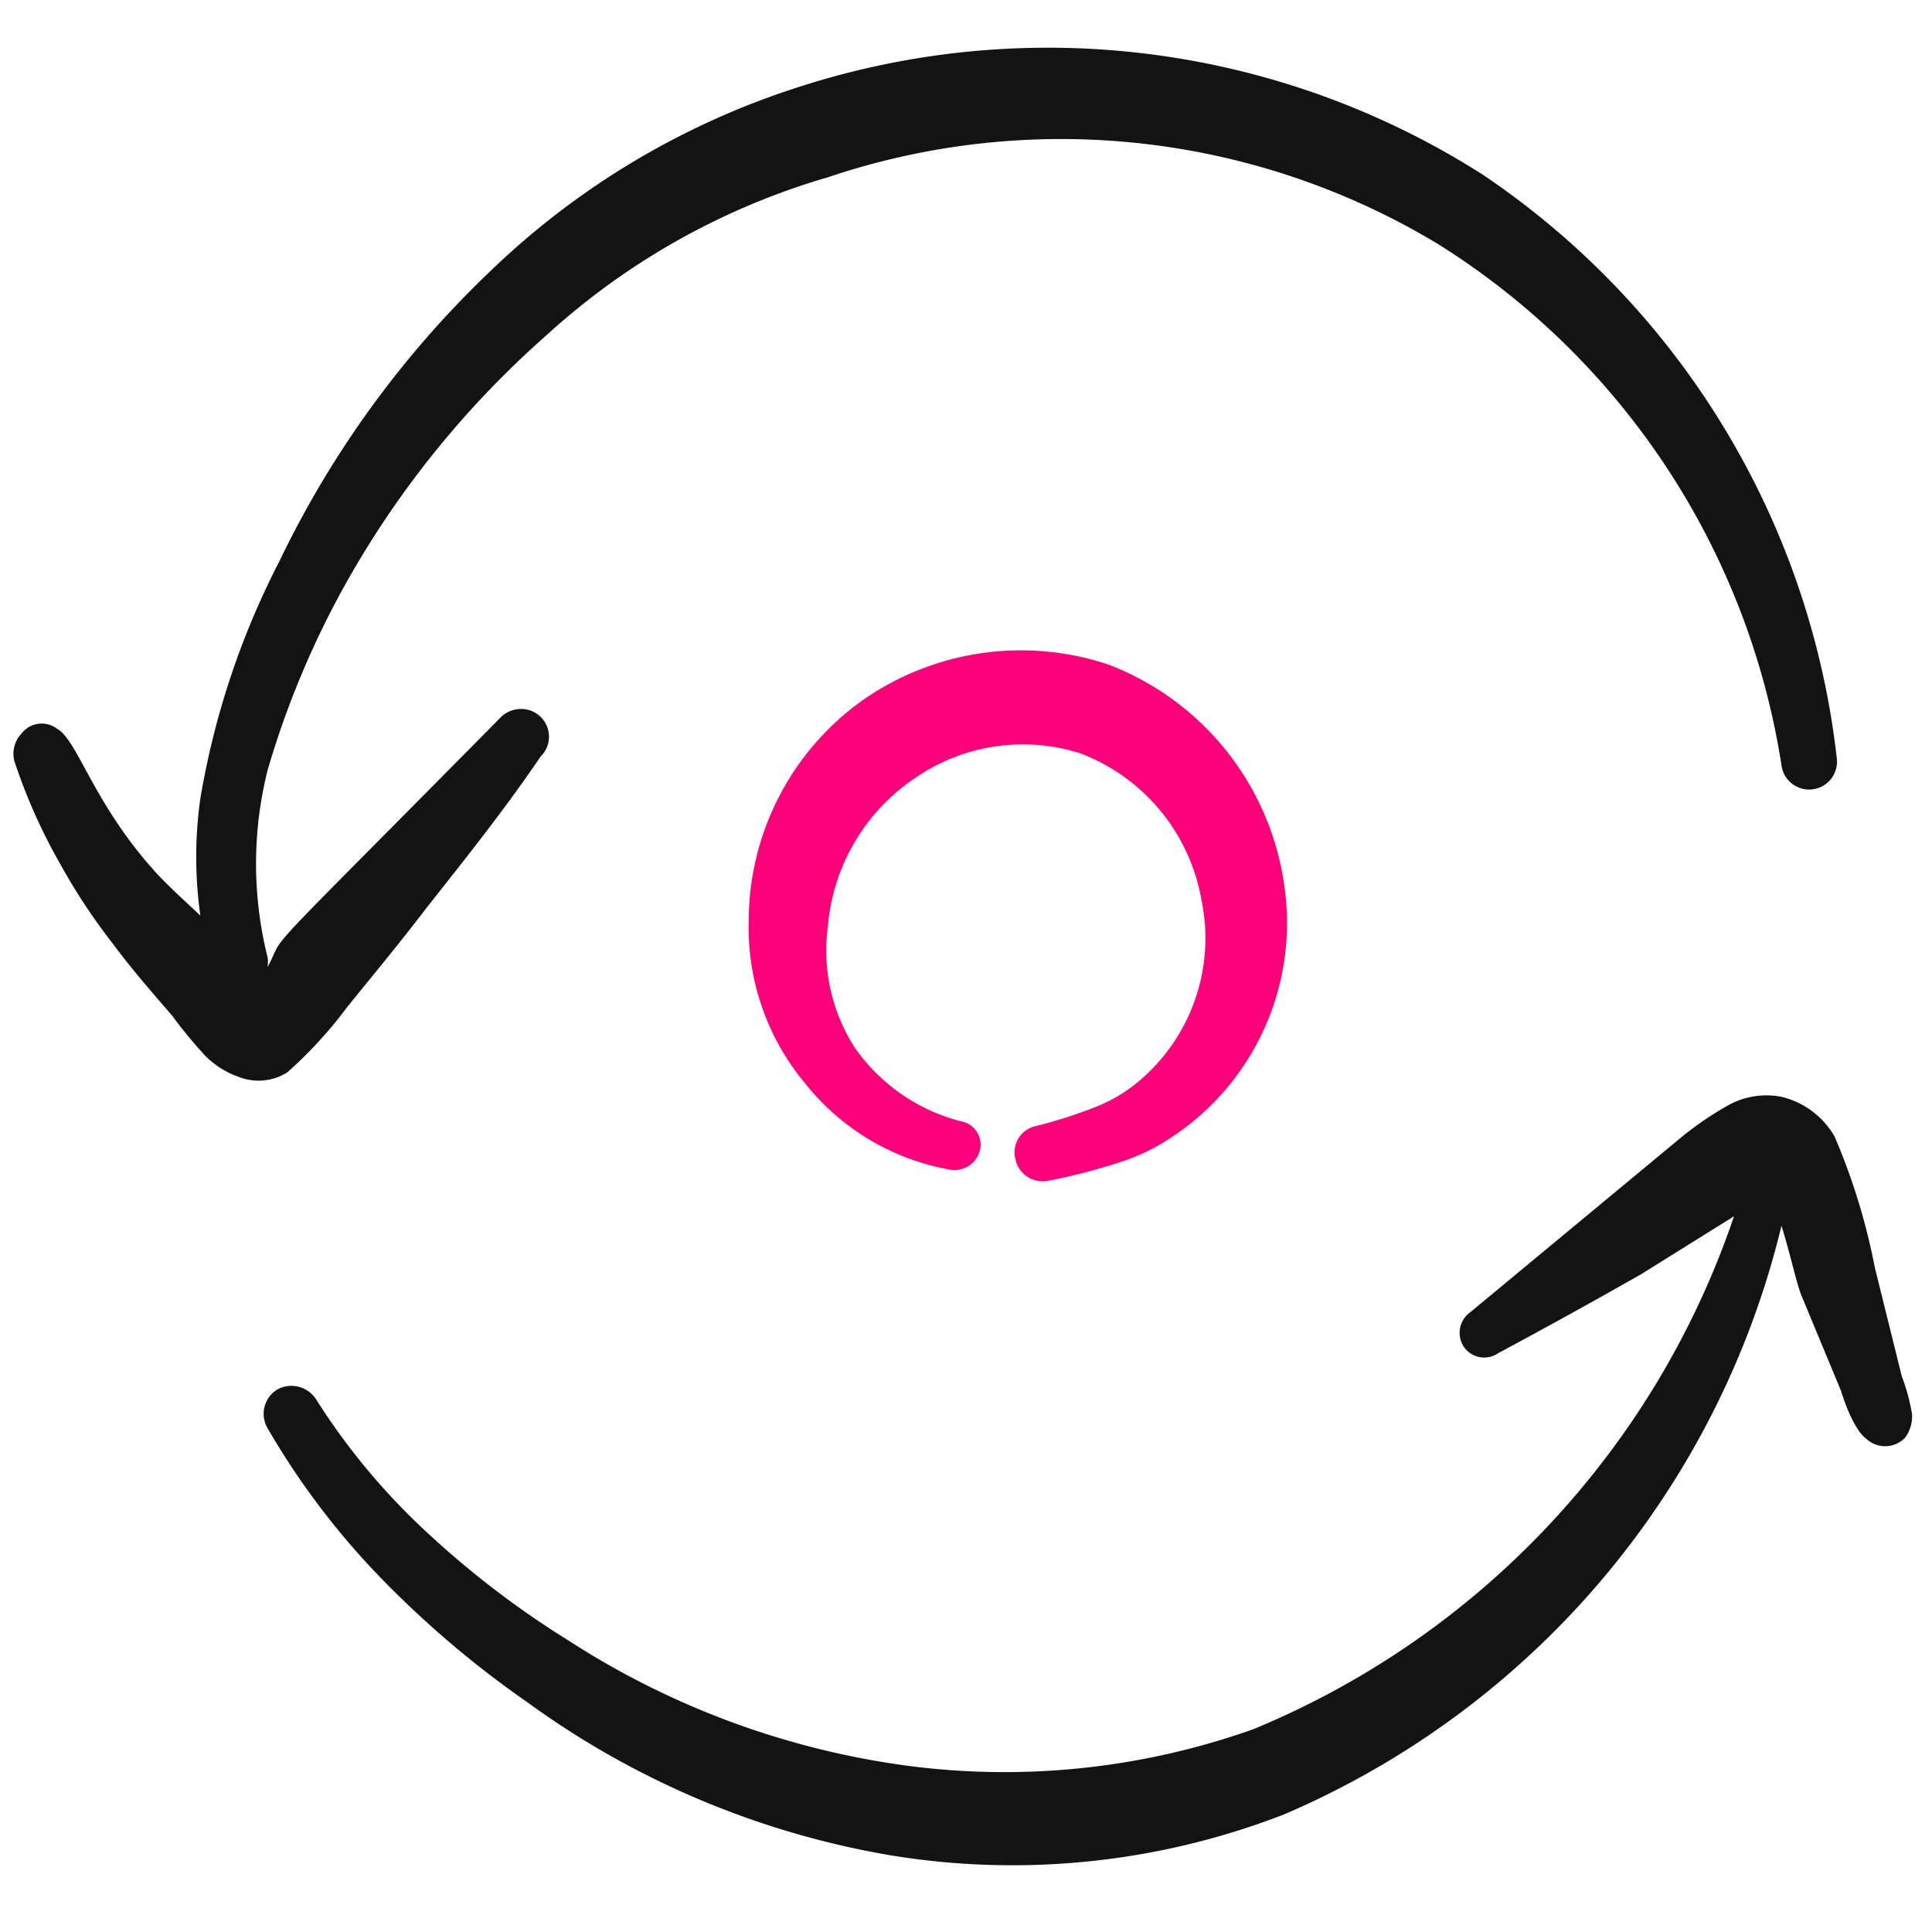 <?xml version="1.0" encoding="UTF-8"?>
<svg xmlns="http://www.w3.org/2000/svg" width="58" height="58" fill="none">
  <g clip-path="url(#a)">
    <path fill="#FF007B" d="M34.025 32.593a4.7 4.7 0 0 1-1.022.594q-.929.375-1.9.618a.806.806 0 0 0-.618.998.834.834 0 0 0 .998.641q1.111-.215 2.185-.57a6 6 0 0 0 1.473-.713 7.7 7.7 0 0 0 3.421-7.53 8.34 8.34 0 0 0-5.274-6.676 8.29 8.29 0 0 0-7.46 1.116 8.15 8.15 0 0 0-3.35 6.557 7.3 7.3 0 0 0 1.711 4.918 7.13 7.13 0 0 0 4.324 2.566.784.784 0 0 0 .903-.57.713.713 0 0 0-.57-.88 5.58 5.58 0 0 1-3.184-2.209 5.4 5.4 0 0 1-.807-3.658 5.96 5.96 0 0 1 2.66-4.467 5.68 5.68 0 0 1 4.918-.712 5.77 5.77 0 0 1 3.635 4.395 5.61 5.61 0 0 1-2.043 5.582"></path>
    <path fill="#131313" d="M10.434 30.218c.808-.997 1.616-1.971 2.376-2.97 1.164-1.472 2.375-2.993 3.42-4.537a.832.832 0 0 0-.593-1.427.86.86 0 0 0-.594.24c-7.65 7.744-6.39 6.343-7.008 7.507q.016-.142 0-.285a11.55 11.55 0 0 1 0-5.63 27 27 0 0 1 2.233-5.394 28.5 28.5 0 0 1 6.129-7.65 21.4 21.4 0 0 1 8.457-4.75 21.9 21.9 0 0 1 18.34 2.019 22.54 22.54 0 0 1 10.287 15.632.837.837 0 0 0 1.663-.19A24.42 24.42 0 0 0 44.524 5.25a24.28 24.28 0 0 0-20.477-2.66 23.76 23.76 0 0 0-9.36 5.582 29.9 29.9 0 0 0-6.296 8.671 24.3 24.3 0 0 0-2.376 7.127 12.5 12.5 0 0 0 0 3.516c-.427-.403-.879-.807-1.283-1.235-1.924-2.09-2.399-4.039-3.017-4.371a.76.76 0 0 0-1.069.142.88.88 0 0 0-.213.832 17 17 0 0 0 1.377 3.088c.46.832.984 1.627 1.568 2.376.547.736 1.14 1.425 1.782 2.162q.465.633.998 1.211c.286.29.636.51 1.021.642a1.61 1.61 0 0 0 1.45-.143 13 13 0 0 0 1.805-1.972M57.092 41.313l-.807-3.255a19.2 19.2 0 0 0-1.212-3.944 2.52 2.52 0 0 0-1.592-1.187 2.37 2.37 0 0 0-1.568.237q-.809.451-1.52 1.045l-6.248 5.18a.76.76 0 0 0-.214 1.021.74.74 0 0 0 1.045.214 193 193 0 0 0 4.3-2.376l2.78-1.734a25.52 25.52 0 0 1-14.42 15.394 22.3 22.3 0 0 1-10.454 1.093 24.8 24.8 0 0 1-10.12-3.754 27.6 27.6 0 0 1-4.205-3.207 20 20 0 0 1-3.373-4.039.88.88 0 0 0-1.164-.285.856.856 0 0 0-.285 1.164 23 23 0 0 0 3.444 4.538 30 30 0 0 0 4.348 3.682 25.9 25.9 0 0 0 10.833 4.585c3.996.671 8.1.253 11.878-1.211a25.8 25.8 0 0 0 14.943-17.675c.262.831.475 1.829.618 2.138l1.164 2.803c.356 1.14.712 1.426.736 1.426a.83.83 0 0 0 .594.25.83.83 0 0 0 .594-.25c.155-.205.23-.457.214-.713a6 6 0 0 0-.309-1.14"></path>
  </g>
  <defs>
    <clipPath id="a">
      <path fill="#fff" d="M.403.214h57v57h-57z"></path>
    </clipPath>
  </defs>
</svg>

